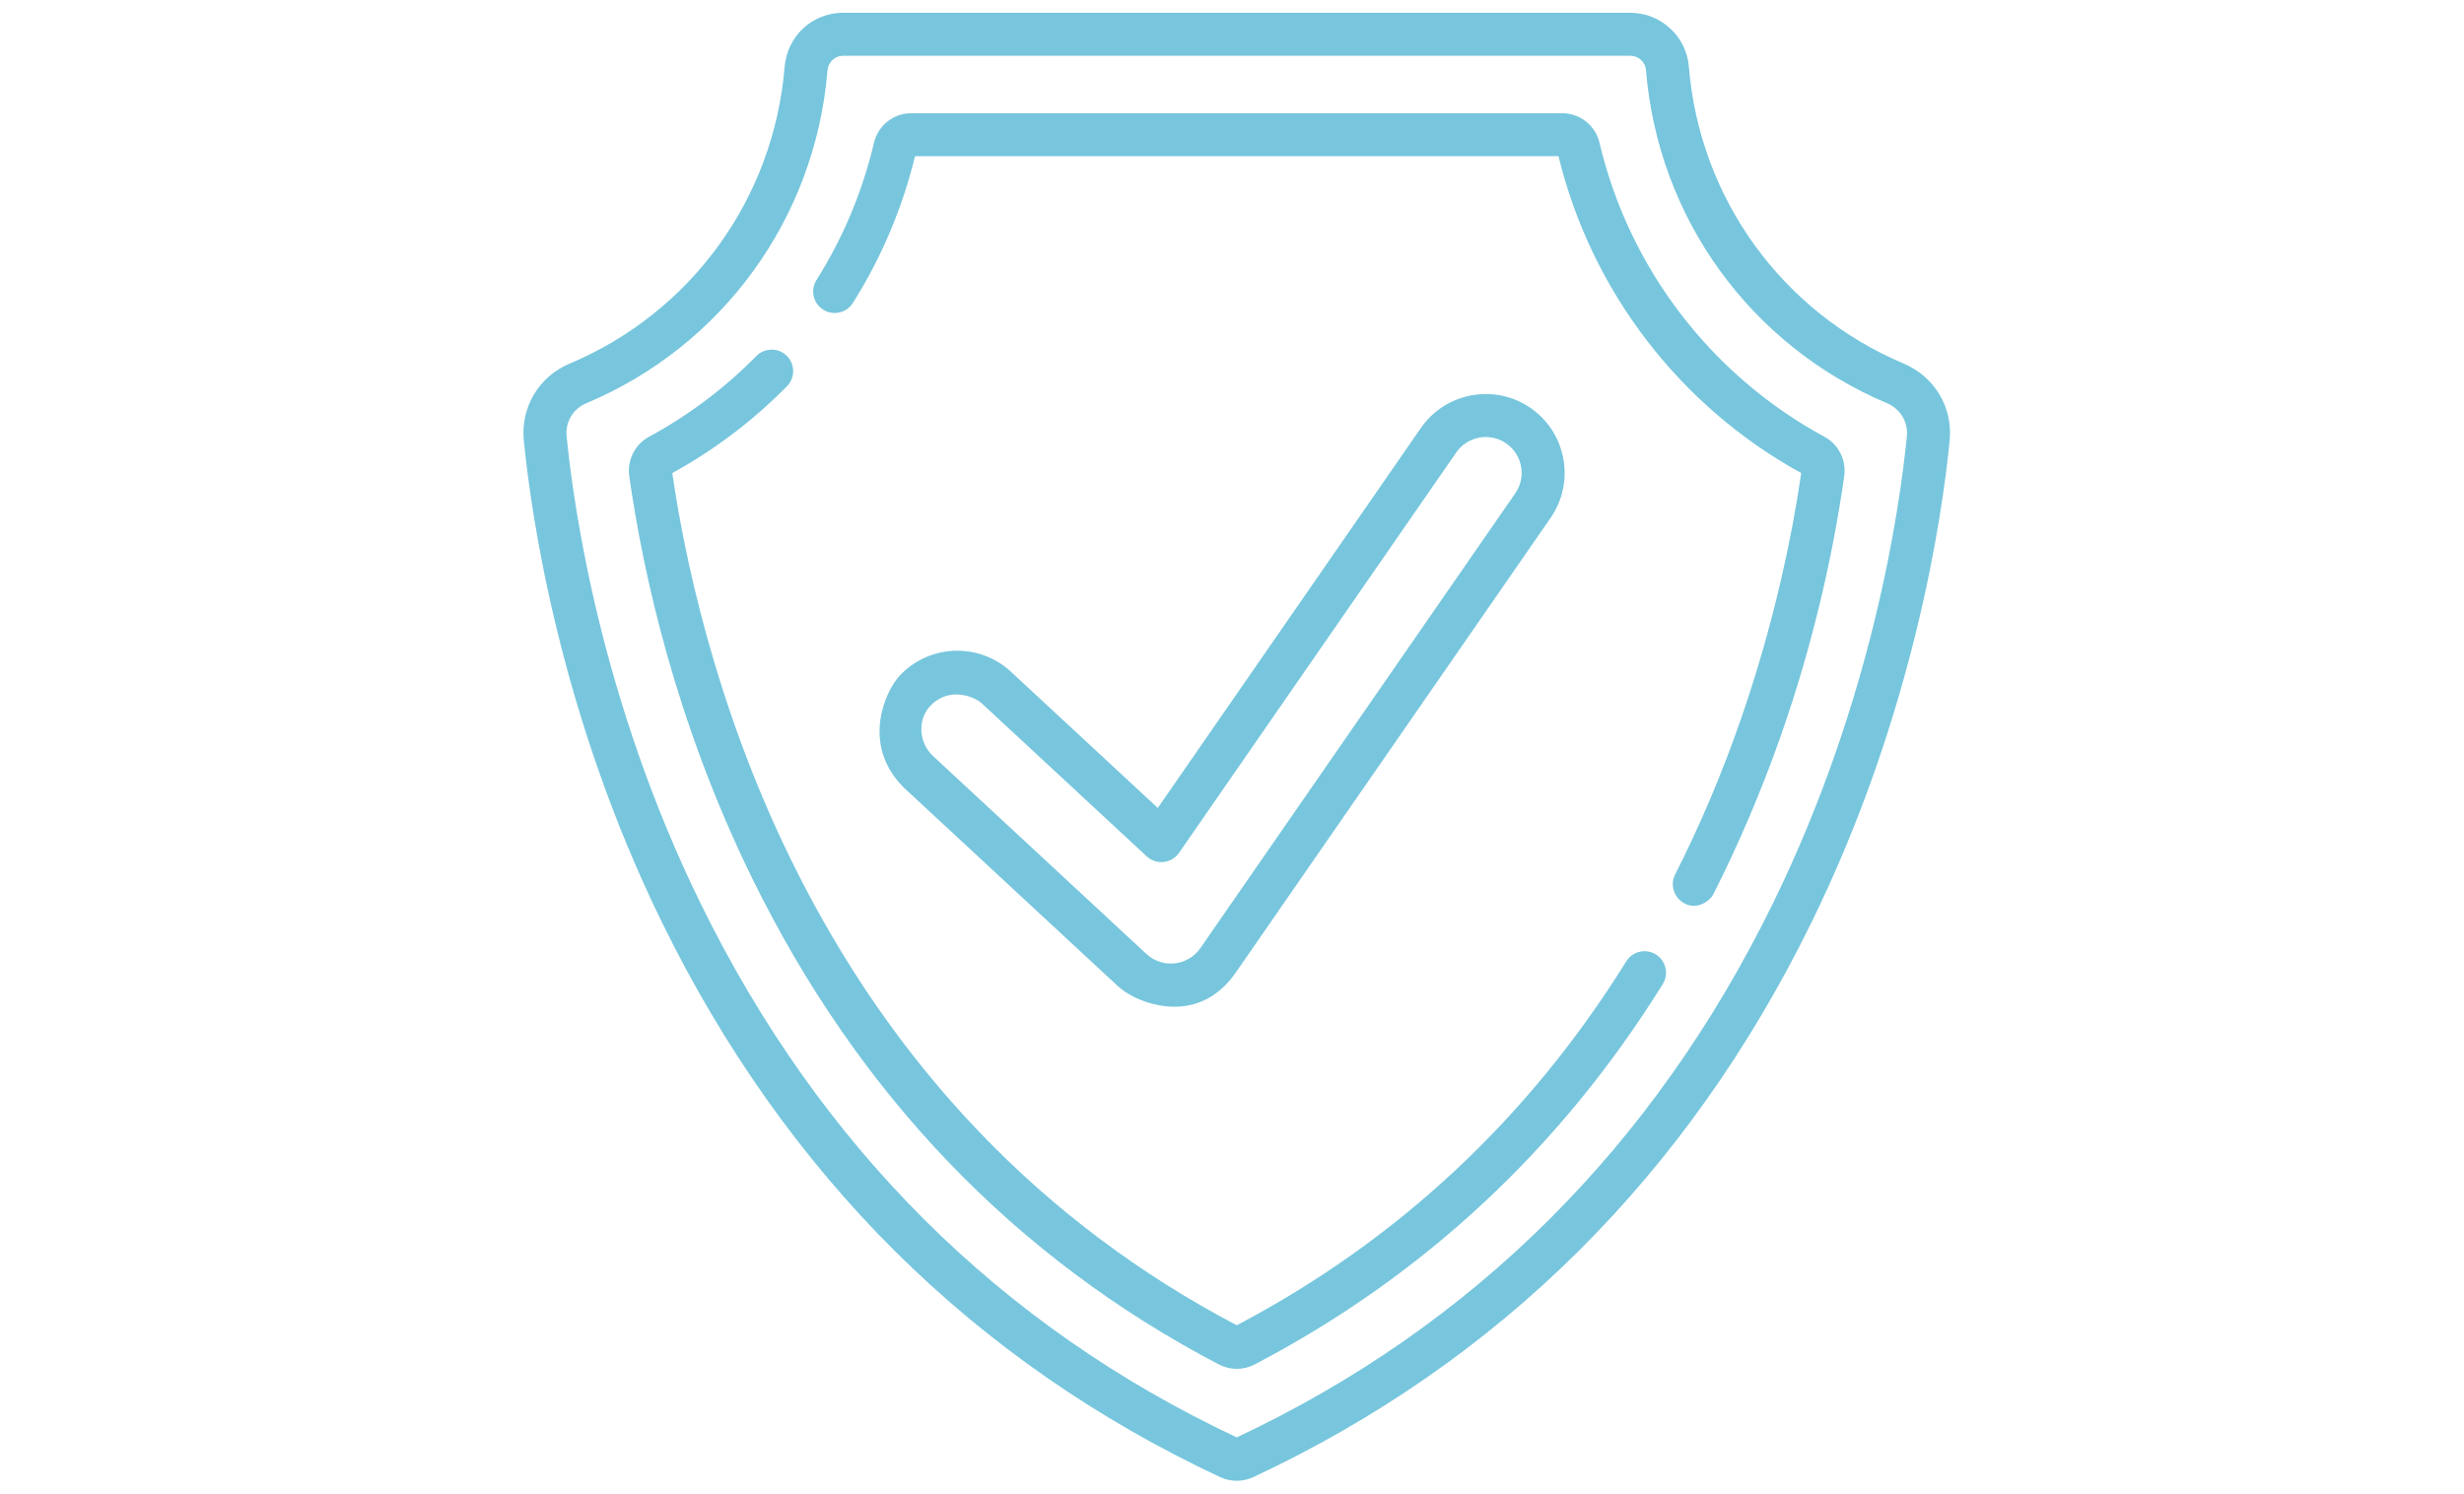<?xml version="1.0" encoding="UTF-8"?>
<svg width="193px" height="117px" viewBox="0 0 193 117" version="1.1" xmlns="http://www.w3.org/2000/svg" xmlns:xlink="http://www.w3.org/1999/xlink">
    <!-- Generator: Sketch 50.2 (55047) - http://www.bohemiancoding.com/sketch -->
    <title>ICON - IND (Insurance)</title>
    <desc>Created with Sketch.</desc>
    <defs></defs>
    <g id="ICON---IND-(Insurance)" stroke="none" stroke-width="1" fill="none" fill-rule="evenodd">
        <path d="M96.872,107.231 C96.39,107.231 95.909,107.116 95.471,106.888 C79.501,98.536 67.2,85.713 58.905,68.776 C52.911,56.536 50.368,44.901 49.289,37.296 C49.112,36.05 49.733,34.812 50.832,34.218 C53.942,32.533 56.771,30.404 59.242,27.893 C59.894,27.229 60.96,27.22 61.624,27.872 C62.287,28.524 62.296,29.591 61.644,30.254 C58.997,32.945 55.975,35.234 52.659,37.059 C53.54,43.16 55.904,54.987 61.931,67.294 C69.875,83.517 81.63,95.804 96.872,103.818 C109.474,97.191 119.739,87.6 127.381,75.31 C127.872,74.519 128.911,74.277 129.701,74.768 C130.491,75.26 130.733,76.298 130.242,77.089 C122.246,89.949 111.49,99.975 98.273,106.888 C97.834,107.116 97.353,107.231 96.872,107.231 M131.948,70.773 C131.128,70.332 130.787,69.338 131.207,68.509 C133.204,64.573 134.917,60.497 136.363,56.328 C137.608,52.737 138.657,49.079 139.513,45.376 C140.14,42.669 140.664,39.936 141.066,37.186 C141.072,37.144 141.078,37.102 141.085,37.058 C131.557,31.816 124.646,22.793 122.073,12.235 L71.671,12.235 C70.676,16.317 69.039,20.184 66.805,23.733 C66.309,24.52 65.269,24.756 64.481,24.261 C63.694,23.765 63.457,22.725 63.953,21.938 C66.04,18.626 67.554,15.008 68.457,11.188 C68.78,9.82 69.989,8.866 71.397,8.866 L122.346,8.866 C123.754,8.866 124.963,9.821 125.287,11.188 C127.605,21.012 134.03,29.406 142.911,34.218 C144.011,34.812 144.631,36.05 144.454,37.295 C144.019,40.37 143.441,43.425 142.738,46.448 C141.852,50.25 140.763,54.005 139.47,57.689 C138.005,61.865 136.209,66.083 134.212,70.033 C134.212,70.033 134.232,69.993 134.212,70.033 C133.915,70.618 132.907,71.289 131.948,70.773 M66.041,4.369 C65.397,4.369 64.869,4.866 64.815,5.524 C63.854,17.105 56.607,27.098 45.901,31.602 C44.883,32.03 44.273,33.061 44.382,34.169 C44.946,39.883 47.096,54.885 54.867,70.754 C64.195,89.803 78.327,103.883 96.872,112.601 C115.414,103.883 129.547,89.804 138.875,70.756 C146.647,54.888 148.798,39.885 149.361,34.171 C149.471,33.064 148.848,32.027 147.812,31.589 C137.106,27.071 129.868,17.066 128.925,5.476 C128.874,4.855 128.337,4.369 127.702,4.369 L66.041,4.369 Z M96.872,116 C96.423,116 95.971,115.9 95.565,115.71 C76.248,106.661 61.537,92.034 51.841,72.235 C43.829,55.874 41.611,40.395 41.029,34.499 C40.775,31.914 42.207,29.501 44.595,28.496 C54.14,24.48 60.601,15.571 61.457,5.245 C61.657,2.825 63.629,1 66.041,1 L127.702,1 C130.079,1 132.091,2.846 132.283,5.204 C133.124,15.536 139.576,24.457 149.121,28.485 C151.525,29.5 152.969,31.917 152.714,34.501 C152.132,40.397 149.914,55.877 141.901,72.237 C132.205,92.035 117.494,106.661 98.177,115.71 C97.771,115.9 97.32,116 96.872,116 Z M72.922,55.241 C71.839,56.323 71.951,58.175 73.07,59.214 L89.798,74.733 C90.395,75.286 91.208,75.556 92.015,75.467 C92.826,75.378 93.558,74.943 94.022,74.273 L118.688,38.645 C119.57,37.371 119.251,35.616 117.977,34.734 C116.702,33.852 114.947,34.17 114.065,35.445 L92.351,66.809 C92.073,67.21 91.635,67.471 91.148,67.525 C90.663,67.577 90.179,67.417 89.82,67.084 C89.82,67.084 76.91,55.108 76.894,55.092 C76.379,54.614 74.423,53.739 72.922,55.241 M92.043,78.865 C90.525,78.876 88.67,78.281 87.507,77.203 L70.779,61.684 C67.439,58.344 69.329,54.161 70.452,52.95 C72.769,50.452 76.688,50.304 79.185,52.622 L90.687,63.292 L111.295,33.527 C113.236,30.726 117.093,30.025 119.894,31.964 C122.696,33.904 123.398,37.761 121.459,40.563 C121.459,40.563 96.819,76.151 96.792,76.191 C95.622,77.88 94.001,78.85 92.043,78.865" id="Fill-7" fill="#77C6DD"></path>
    </g>
</svg>